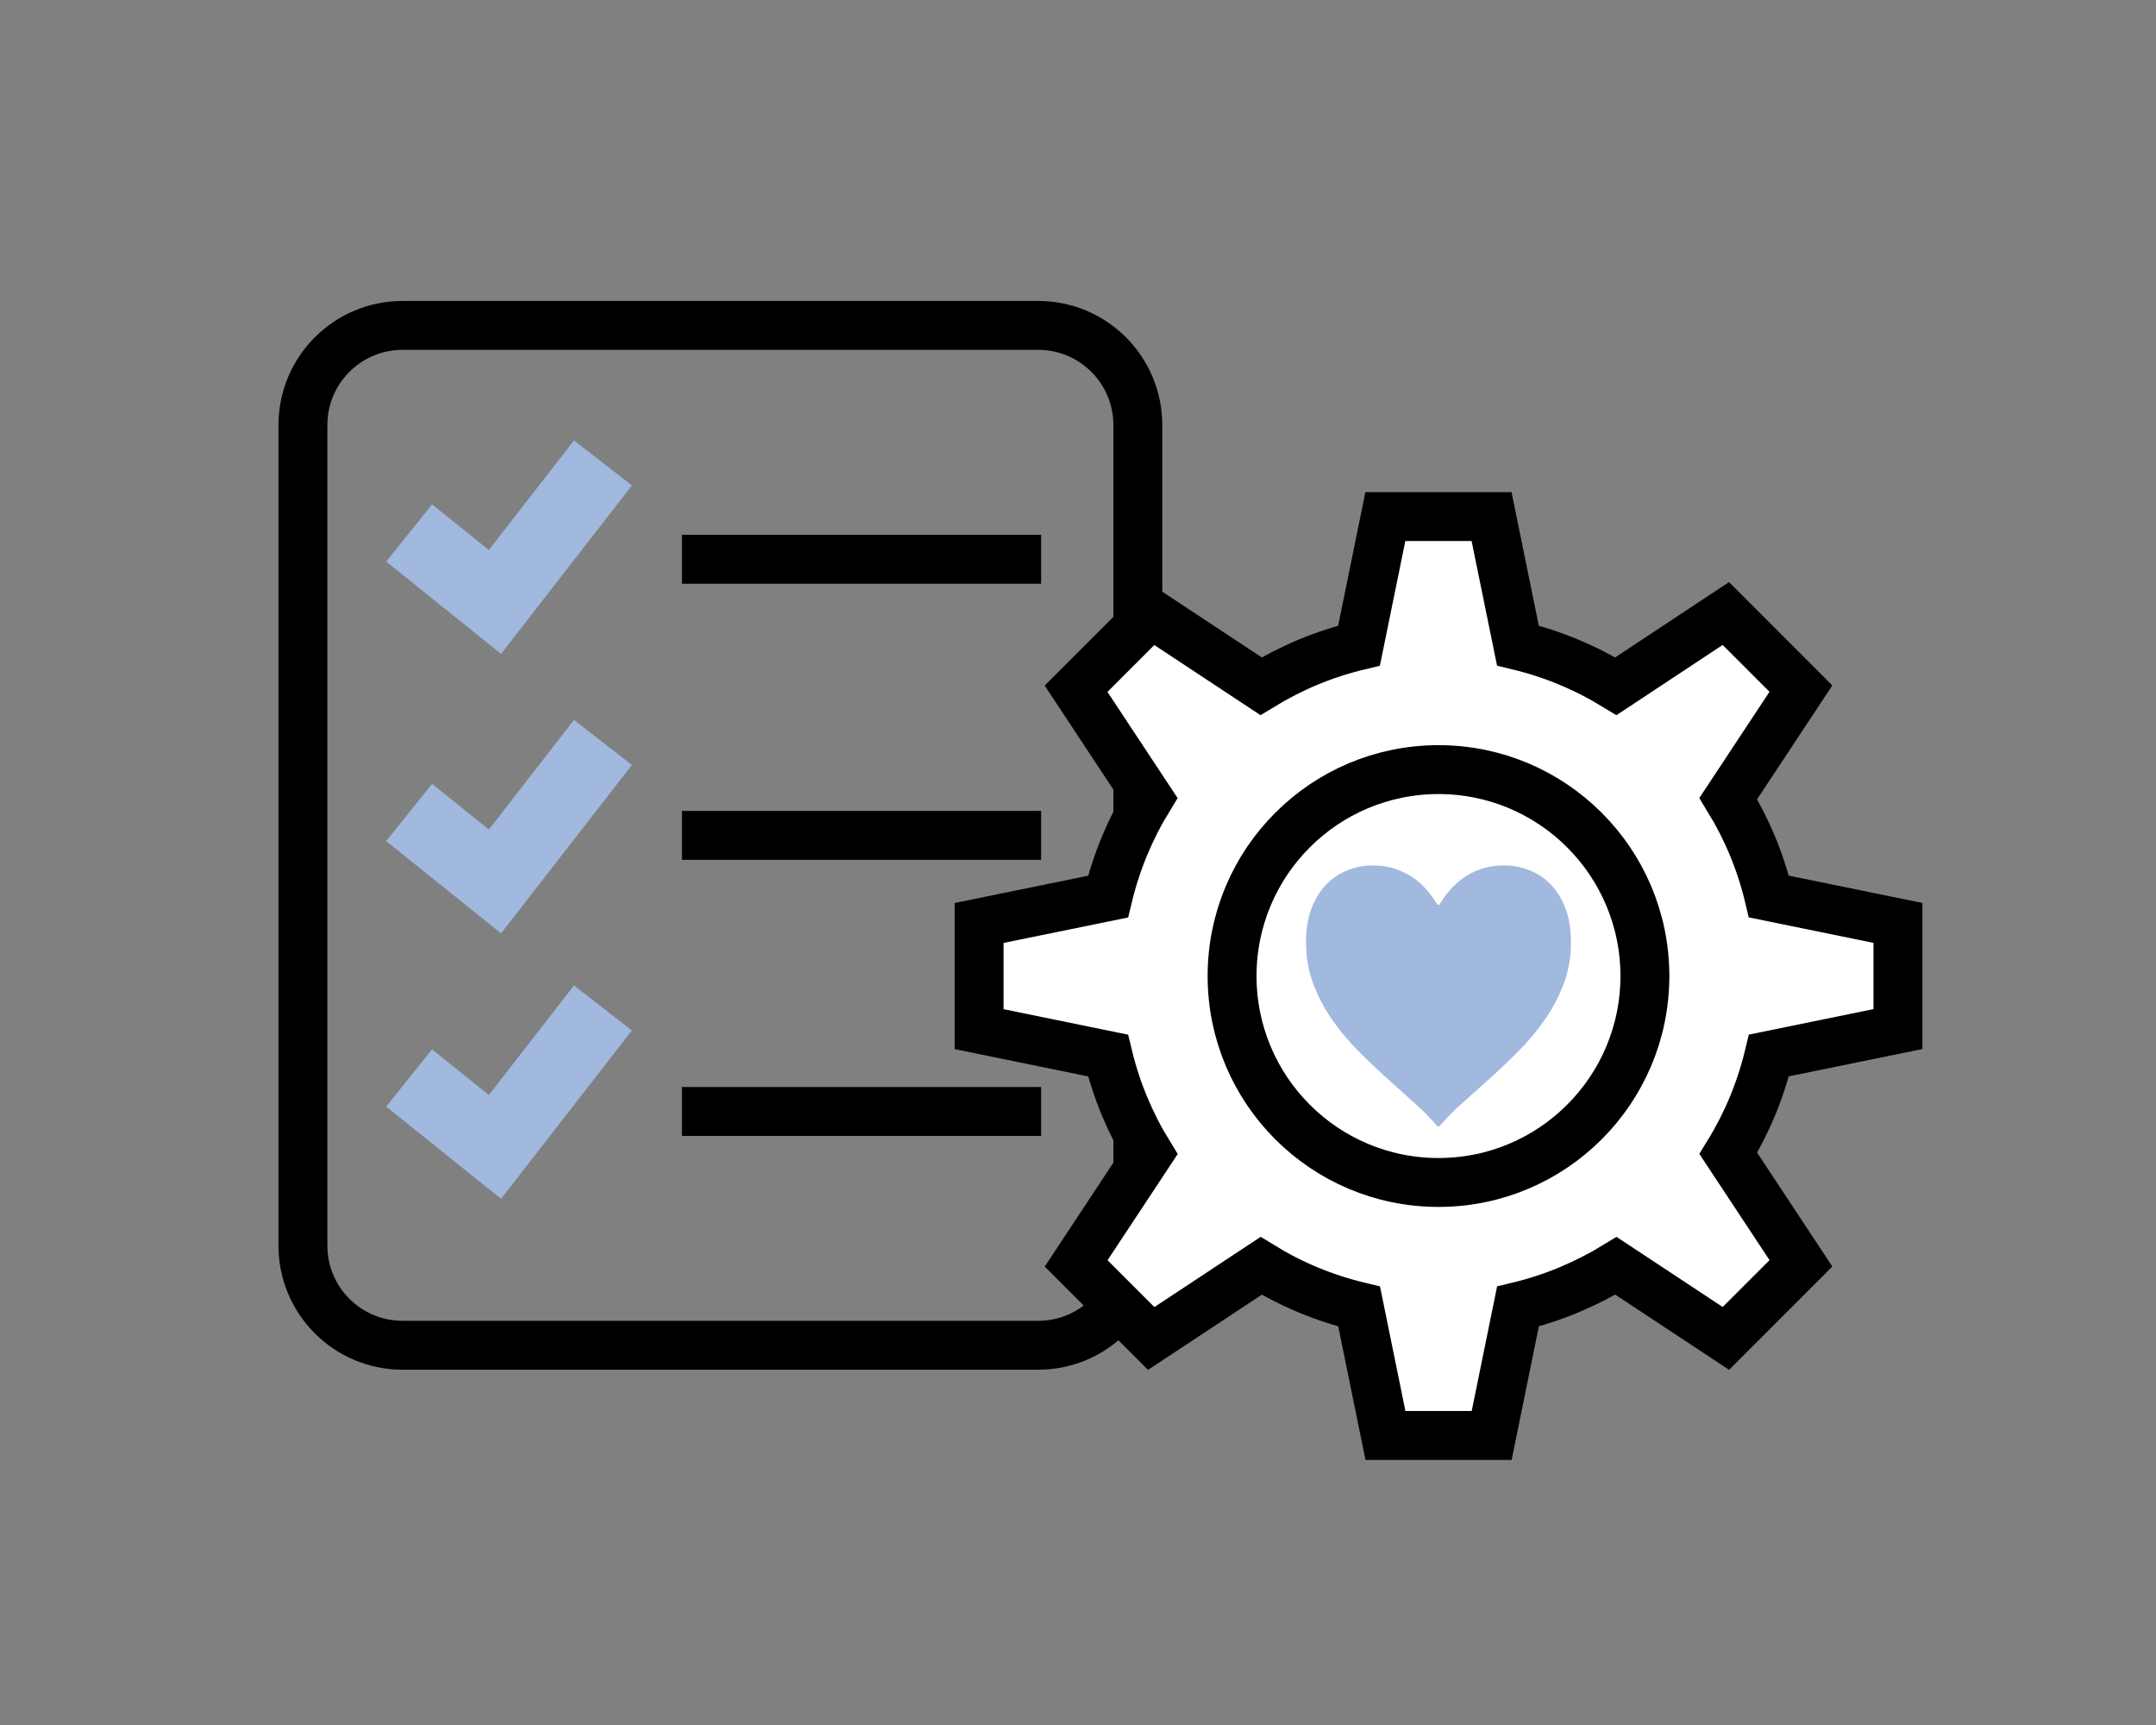 <?xml version="1.0" encoding="utf-8"?>
<!-- Generator: Adobe Illustrator 16.0.0, SVG Export Plug-In . SVG Version: 6.00 Build 0)  -->
<!DOCTYPE svg PUBLIC "-//W3C//DTD SVG 1.1//EN" "http://www.w3.org/Graphics/SVG/1.1/DTD/svg11.dtd">
<svg version="1.1" id="Warstwa_1" xmlns="http://www.w3.org/2000/svg" xmlns:xlink="http://www.w3.org/1999/xlink" x="0px" y="0px"
	 width="125px" height="100px" viewBox="0 0 125 100" enable-background="new 0 0 125 100" xml:space="preserve">
<rect x="0" y="0" width="125" height="100" fill="#808080" stroke="none"/>
<g>
	<polyline fill="none" stroke="#A1B8DF" stroke-width="4.252" stroke-miterlimit="10" points="23.719,30.897 28.697,34.895 
		34.957,26.838 	"/>
	
		<line fill="none" stroke="#000000" stroke-width="2.835" stroke-miterlimit="10" x1="39.537" y1="32.422" x2="60.362" y2="32.422"/>
	<path fill="none" stroke="#000000" stroke-width="2.835" stroke-miterlimit="10" d="M65.969,72.213
		c0,3.189-2.586,5.773-5.777,5.773H23.339c-3.19,0-5.776-2.584-5.776-5.773V24.64c0-3.189,2.586-5.776,5.776-5.776h36.853
		c3.191,0,5.777,2.587,5.777,5.776V72.213z"/>
	
		<line fill="none" stroke="#000000" stroke-width="2.835" stroke-miterlimit="10" x1="39.537" y1="48.426" x2="60.362" y2="48.426"/>
	
		<line fill="none" stroke="#000000" stroke-width="2.835" stroke-miterlimit="10" x1="39.537" y1="64.432" x2="60.362" y2="64.432"/>
	<polyline fill="none" stroke="#A1B8DF" stroke-width="4.252" stroke-miterlimit="10" points="23.719,47.1 28.697,51.098 
		34.957,43.041 	"/>
	<polyline fill="none" stroke="#A1B8DF" stroke-width="4.252" stroke-miterlimit="10" points="23.719,62.492 28.697,66.488 
		34.957,58.432 	"/>
	<path fill="#FFFFFF" stroke="#000000" stroke-width="2.835" stroke-miterlimit="10" d="M110.038,59.656v-6.154l-7.481-1.529
		c-0.485-2.037-1.289-3.939-2.356-5.68l4.212-6.373l-4.353-4.353l-6.373,4.214c-1.739-1.065-3.646-1.869-5.682-2.357l-1.527-7.477
		H80.32l-1.526,7.479c-2.036,0.485-3.943,1.293-5.682,2.354l-6.371-4.206l-4.353,4.352l4.208,6.37
		c-1.062,1.736-1.865,3.646-2.355,5.682l-7.474,1.527v6.156l7.474,1.529c0.49,2.037,1.294,3.945,2.36,5.682l-4.209,6.369
		l4.352,4.352l6.375-4.211c1.735,1.07,3.642,1.869,5.682,2.359l1.524,7.475h6.159l1.524-7.477c2.039-0.49,3.945-1.295,5.685-2.357
		l6.37,4.207l4.352-4.352l-4.211-6.373c1.066-1.734,1.867-3.643,2.356-5.678L110.038,59.656z"/>
	<circle fill="none" stroke="#000000" stroke-width="2.835" stroke-miterlimit="10" cx="83.4" cy="56.582" r="11.967"/>
	<g>
		<path fill="#A1B8DF" d="M87.209,50.17c0.498,0,0.98,0.092,1.449,0.273c0.468,0.182,0.882,0.455,1.239,0.822
			c0.359,0.367,0.646,0.828,0.861,1.385c0.215,0.559,0.322,1.215,0.322,1.975c0,0.846-0.135,1.631-0.404,2.361
			c-0.271,0.729-0.625,1.414-1.063,2.055s-0.935,1.244-1.487,1.805c-0.552,0.561-1.111,1.096-1.676,1.607
			c-0.565,0.51-1.112,0.998-1.64,1.467c-0.526,0.467-0.98,0.926-1.359,1.373h-0.113c-0.381-0.447-0.832-0.906-1.355-1.373
			c-0.523-0.469-1.067-0.957-1.633-1.467c-0.564-0.512-1.124-1.047-1.676-1.607c-0.554-0.561-1.049-1.164-1.487-1.805
			s-0.793-1.326-1.063-2.055c-0.27-0.73-0.404-1.516-0.404-2.361c0-0.76,0.107-1.416,0.322-1.975
			c0.215-0.557,0.502-1.018,0.861-1.385c0.357-0.367,0.771-0.641,1.239-0.822c0.469-0.182,0.952-0.273,1.449-0.273
			c0.481,0,0.913,0.066,1.297,0.197c0.385,0.131,0.729,0.301,1.038,0.512c0.308,0.211,0.577,0.455,0.81,0.729
			s0.433,0.555,0.603,0.842h0.113c0.168-0.295,0.37-0.578,0.606-0.848c0.236-0.271,0.509-0.514,0.816-0.729s0.656-0.385,1.045-0.512
			C86.307,50.234,86.736,50.17,87.209,50.17z"/>
	</g>
</g>
</svg>
